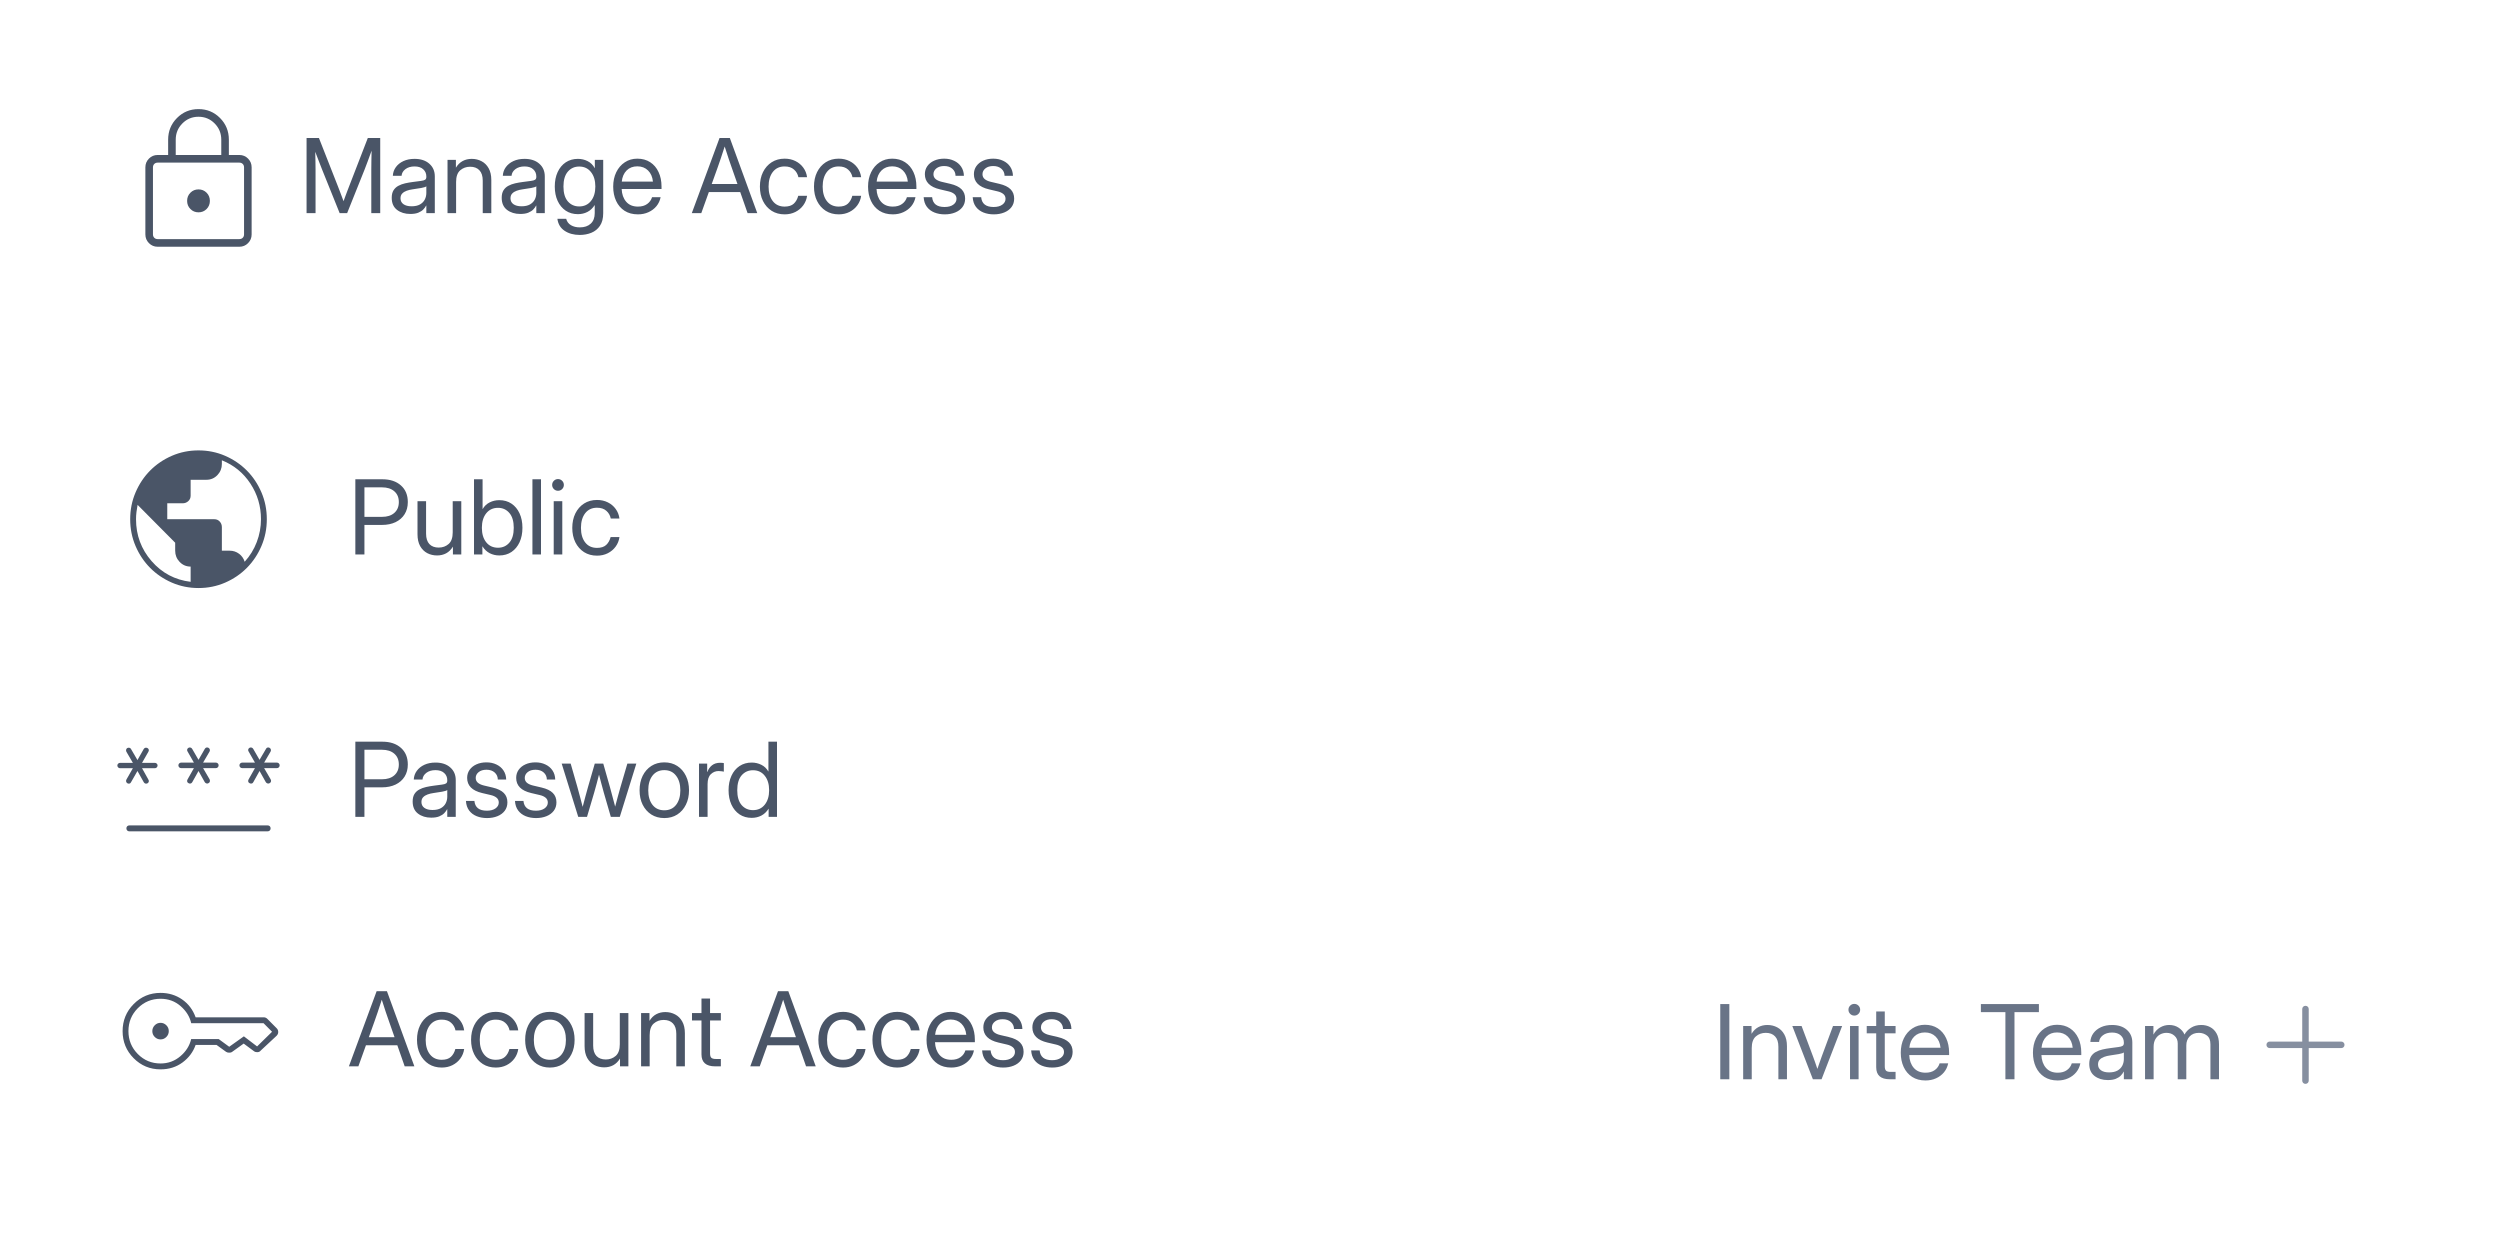 <svg width="1025" height="513" viewBox="0 0 1025 513" fill="none" xmlns="http://www.w3.org/2000/svg">
<g clip-path="url(#clip0_1194_15413)">
<rect x="1.041" y="0.871" width="1024" height="512" rx="57.716" fill="white" fill-opacity="0.7"/>
<rect x="4.041" y="3.871" width="1018" height="506" rx="54.716" stroke="white" stroke-opacity="0.8" stroke-width="6"/>
<g filter="url(#filter0_d_1194_15413)">
<path d="M64.629 99.167C63.236 99.167 62.05 98.673 61.07 97.687C60.091 96.7 59.602 95.505 59.602 94.102V66.609C59.602 65.206 60.091 64.01 61.07 63.023C62.05 62.037 63.236 61.544 64.629 61.544H68.938V55.273C68.938 51.78 70.146 48.816 72.562 46.383C74.977 43.949 77.918 42.732 81.386 42.732C84.853 42.732 87.794 43.949 90.21 46.383C92.626 48.816 93.834 51.78 93.834 55.273V61.544H98.143C99.535 61.544 100.721 62.037 101.701 63.023C102.68 64.01 103.17 65.206 103.17 66.609V94.102C103.17 95.505 102.68 96.7 101.701 97.687C100.721 98.673 99.535 99.167 98.143 99.167H64.629ZM64.629 96.031H98.143C98.701 96.031 99.16 95.851 99.52 95.489C99.879 95.127 100.058 94.664 100.058 94.102V66.609C100.058 66.046 99.879 65.583 99.52 65.221C99.16 64.86 98.701 64.679 98.143 64.679H64.629C64.07 64.679 63.611 64.86 63.252 65.221C62.893 65.583 62.714 66.046 62.714 66.609V94.102C62.714 94.664 62.893 95.127 63.252 95.489C63.611 95.851 64.07 96.031 64.629 96.031ZM81.386 85.058C82.699 85.058 83.805 84.605 84.704 83.698C85.604 82.792 86.054 81.678 86.054 80.355C86.054 79.032 85.604 77.918 84.704 77.012C83.805 76.106 82.699 75.652 81.386 75.652C80.073 75.652 78.967 76.106 78.068 77.012C77.168 77.918 76.718 79.032 76.718 80.355C76.718 81.678 77.168 82.792 78.068 83.698C78.967 84.605 80.073 85.058 81.386 85.058ZM72.05 61.544H90.722V55.273C90.722 52.66 89.814 50.439 87.999 48.611C86.183 46.782 83.979 45.867 81.386 45.867C78.793 45.867 76.588 46.782 74.773 48.611C72.957 50.439 72.05 52.66 72.05 55.273V61.544Z" fill="#4A5567"/>
</g>
<g filter="url(#filter1_d_1194_15413)">
<path d="M125.693 86.277V55.458H130.761L138.579 75.356C138.772 75.825 139 76.418 139.262 77.135C139.538 77.838 139.813 78.569 140.089 79.327C140.379 80.072 140.634 80.754 140.854 81.375C141.075 80.754 141.323 80.072 141.599 79.327C141.889 78.569 142.164 77.838 142.426 77.135C142.702 76.418 142.93 75.825 143.109 75.356L150.803 55.458H155.892V86.277H152.231V68.406C152.231 67.303 152.244 66.076 152.272 64.724C152.3 63.359 152.327 62.008 152.355 60.67C151.762 62.297 151.217 63.786 150.721 65.138C150.224 66.489 149.811 67.579 149.48 68.406L142.323 86.277H139.262L132.064 68.406C131.747 67.62 131.347 66.593 130.864 65.324C130.381 64.055 129.844 62.656 129.251 61.125C129.292 62.394 129.32 63.662 129.333 64.931C129.361 66.2 129.375 67.358 129.375 68.406V86.277H125.693ZM168.219 86.608C166.054 86.608 164.241 86.049 162.779 84.932C161.332 83.816 160.608 82.168 160.608 79.989C160.608 78.734 160.849 77.714 161.332 76.928C161.828 76.142 162.483 75.528 163.297 75.087C164.124 74.632 165.055 74.287 166.089 74.053C167.137 73.818 168.206 73.632 169.295 73.494C170.688 73.301 171.784 73.156 172.584 73.06C173.383 72.963 173.949 72.805 174.28 72.584C174.625 72.363 174.797 71.977 174.797 71.426V71.219C174.797 70.033 174.369 69.054 173.514 68.282C172.673 67.51 171.487 67.124 169.957 67.124C168.44 67.124 167.192 67.496 166.213 68.24C165.248 68.971 164.724 69.881 164.641 70.971H161.063C161.132 69.633 161.545 68.447 162.304 67.413C163.062 66.365 164.096 65.538 165.406 64.931C166.716 64.324 168.233 64.021 169.957 64.021C172.508 64.021 174.528 64.683 176.017 66.007C177.52 67.317 178.272 69.054 178.272 71.219V86.277H174.797V83.174H174.714C174.452 83.698 174.066 84.229 173.556 84.767C173.046 85.291 172.356 85.732 171.487 86.091C170.633 86.435 169.543 86.608 168.219 86.608ZM168.716 83.464C170.15 83.464 171.315 83.209 172.211 82.698C173.108 82.174 173.763 81.499 174.176 80.671C174.59 79.844 174.797 78.955 174.797 78.003V75.273C174.535 75.521 173.839 75.749 172.708 75.956C171.577 76.149 170.384 76.335 169.129 76.514C168.288 76.624 167.489 76.817 166.73 77.093C165.986 77.355 165.379 77.734 164.91 78.231C164.441 78.713 164.207 79.368 164.207 80.196C164.207 81.216 164.607 82.016 165.406 82.595C166.22 83.174 167.323 83.464 168.716 83.464ZM187 73.494V86.277H183.484V64.434H186.918V67.641C187.676 66.4 188.6 65.489 189.689 64.91C190.793 64.317 192.034 64.021 193.413 64.021C194.888 64.021 196.232 64.345 197.446 64.993C198.659 65.627 199.625 66.586 200.342 67.868C201.072 69.15 201.438 70.764 201.438 72.708V86.277H197.922V72.956C197.922 71.067 197.467 69.647 196.556 68.695C195.66 67.73 194.392 67.248 192.751 67.248C191.165 67.248 189.807 67.737 188.676 68.716C187.559 69.695 187 71.288 187 73.494ZM213.311 86.608C211.146 86.608 209.332 86.049 207.871 84.932C206.423 83.816 205.699 82.168 205.699 79.989C205.699 78.734 205.94 77.714 206.423 76.928C206.919 76.142 207.574 75.528 208.388 75.087C209.215 74.632 210.146 74.287 211.18 74.053C212.228 73.818 213.297 73.632 214.386 73.494C215.779 73.301 216.875 73.156 217.675 73.06C218.475 72.963 219.04 72.805 219.371 72.584C219.716 72.363 219.888 71.977 219.888 71.426V71.219C219.888 70.033 219.461 69.054 218.606 68.282C217.764 67.51 216.579 67.124 215.048 67.124C213.531 67.124 212.283 67.496 211.304 68.24C210.339 68.971 209.815 69.881 209.732 70.971H206.154C206.223 69.633 206.636 68.447 207.395 67.413C208.153 66.365 209.188 65.538 210.497 64.931C211.807 64.324 213.324 64.021 215.048 64.021C217.599 64.021 219.619 64.683 221.108 66.007C222.611 67.317 223.363 69.054 223.363 71.219V86.277H219.888V83.174H219.805C219.543 83.698 219.157 84.229 218.647 84.767C218.137 85.291 217.447 85.732 216.579 86.091C215.724 86.435 214.634 86.608 213.311 86.608ZM213.807 83.464C215.241 83.464 216.406 83.209 217.303 82.698C218.199 82.174 218.854 81.499 219.268 80.671C219.681 79.844 219.888 78.955 219.888 78.003V75.273C219.626 75.521 218.93 75.749 217.799 75.956C216.668 76.149 215.475 76.335 214.221 76.514C213.379 76.624 212.58 76.817 211.821 77.093C211.077 77.355 210.47 77.734 210.001 78.231C209.532 78.713 209.298 79.368 209.298 80.196C209.298 81.216 209.698 82.016 210.497 82.595C211.311 83.174 212.414 83.464 213.807 83.464ZM237.718 95.212C235.263 95.212 233.188 94.647 231.492 93.516C229.796 92.385 228.81 90.745 228.534 88.594H232.133C232.45 89.766 233.105 90.641 234.098 91.22C235.105 91.813 236.311 92.11 237.718 92.11C239.621 92.11 241.117 91.6 242.206 90.579C243.295 89.573 243.84 88.138 243.84 86.277V82.967H243.819C243.02 84.236 242.027 85.174 240.841 85.78C239.669 86.387 238.366 86.691 236.932 86.691C235.043 86.691 233.381 86.215 231.947 85.263C230.527 84.298 229.423 82.967 228.637 81.271C227.851 79.561 227.458 77.59 227.458 75.356C227.458 73.108 227.851 71.136 228.637 69.44C229.423 67.73 230.527 66.4 231.947 65.448C233.381 64.497 235.043 64.021 236.932 64.021C238.352 64.021 239.669 64.324 240.882 64.931C242.11 65.524 243.102 66.496 243.861 67.847H243.881V64.434H247.315V86.277C247.315 88.428 246.867 90.159 245.971 91.469C245.088 92.778 243.916 93.73 242.454 94.323C240.993 94.916 239.414 95.212 237.718 95.212ZM237.469 83.526C239.496 83.526 241.103 82.781 242.289 81.292C243.488 79.803 244.088 77.824 244.088 75.356C244.088 72.887 243.488 70.909 242.289 69.419C241.103 67.916 239.496 67.165 237.469 67.165C235.58 67.165 234.029 67.861 232.816 69.254C231.616 70.647 231.016 72.681 231.016 75.356C231.016 78.031 231.616 80.065 232.816 81.457C234.029 82.836 235.58 83.526 237.469 83.526ZM261.546 86.773C259.408 86.773 257.581 86.284 256.064 85.305C254.561 84.326 253.41 82.981 252.61 81.271C251.81 79.548 251.41 77.59 251.41 75.397C251.41 73.177 251.831 71.205 252.672 69.481C253.513 67.758 254.679 66.406 256.168 65.427C257.657 64.434 259.367 63.938 261.297 63.938C263.324 63.938 265.083 64.421 266.572 65.386C268.061 66.351 269.206 67.696 270.005 69.419C270.819 71.143 271.226 73.136 271.226 75.397V76.369H254.885C254.968 78.507 255.582 80.244 256.726 81.582C257.871 82.919 259.477 83.588 261.546 83.588C263.104 83.588 264.372 83.229 265.351 82.512C266.344 81.795 267.006 80.871 267.337 79.741H270.853C270.578 81.133 270.005 82.361 269.137 83.422C268.268 84.471 267.179 85.291 265.869 85.884C264.572 86.477 263.131 86.773 261.546 86.773ZM254.927 73.349H267.709C267.516 71.433 266.848 69.909 265.703 68.778C264.559 67.647 263.09 67.082 261.297 67.082C259.505 67.082 258.043 67.647 256.912 68.778C255.782 69.909 255.12 71.433 254.927 73.349ZM283.636 86.277L295.012 55.458H299.232L310.484 86.277H306.513L303.493 77.631H290.627L287.525 86.277H283.636ZM291.806 74.322H302.355L300.039 67.703C299.652 66.613 299.232 65.4 298.777 64.062C298.336 62.711 297.784 61.008 297.122 58.953C296.46 61.008 295.902 62.711 295.447 64.062C295.005 65.4 294.585 66.613 294.185 67.703L291.806 74.322ZM321.695 86.773C319.681 86.773 317.91 86.291 316.379 85.325C314.862 84.346 313.676 83.002 312.821 81.292C311.98 79.582 311.56 77.617 311.56 75.397C311.56 73.163 311.98 71.184 312.821 69.461C313.676 67.737 314.862 66.386 316.379 65.407C317.91 64.428 319.681 63.938 321.695 63.938C323.349 63.938 324.832 64.269 326.142 64.931C327.452 65.579 328.52 66.475 329.348 67.62C330.189 68.764 330.706 70.074 330.899 71.55H327.341C327.079 70.267 326.473 69.213 325.521 68.385C324.584 67.544 323.308 67.124 321.695 67.124C319.64 67.124 318.027 67.875 316.855 69.378C315.696 70.881 315.117 72.887 315.117 75.397C315.117 77.879 315.696 79.865 316.855 81.354C318.013 82.843 319.626 83.588 321.695 83.588C323.336 83.588 324.59 83.188 325.459 82.388C326.328 81.575 326.935 80.499 327.279 79.162H330.899C330.706 80.596 330.189 81.892 329.348 83.05C328.52 84.195 327.445 85.105 326.121 85.78C324.811 86.442 323.336 86.773 321.695 86.773ZM343.868 86.773C341.855 86.773 340.083 86.291 338.552 85.325C337.035 84.346 335.849 83.002 334.995 81.292C334.153 79.582 333.733 77.617 333.733 75.397C333.733 73.163 334.153 71.184 334.995 69.461C335.849 67.737 337.035 66.386 338.552 65.407C340.083 64.428 341.855 63.938 343.868 63.938C345.523 63.938 347.005 64.269 348.315 64.931C349.625 65.579 350.694 66.475 351.521 67.62C352.362 68.764 352.879 70.074 353.072 71.55H349.515C349.253 70.267 348.646 69.213 347.694 68.385C346.757 67.544 345.481 67.124 343.868 67.124C341.813 67.124 340.2 67.875 339.028 69.378C337.87 70.881 337.29 72.887 337.29 75.397C337.29 77.879 337.87 79.865 339.028 81.354C340.186 82.843 341.8 83.588 343.868 83.588C345.509 83.588 346.764 83.188 347.632 82.388C348.501 81.575 349.108 80.499 349.453 79.162H353.072C352.879 80.596 352.362 81.892 351.521 83.05C350.694 84.195 349.618 85.105 348.294 85.78C346.984 86.442 345.509 86.773 343.868 86.773ZM366.041 86.773C363.904 86.773 362.077 86.284 360.56 85.305C359.057 84.326 357.906 82.981 357.106 81.271C356.306 79.548 355.906 77.59 355.906 75.397C355.906 73.177 356.327 71.205 357.168 69.481C358.009 67.758 359.174 66.406 360.663 65.427C362.153 64.434 363.863 63.938 365.793 63.938C367.82 63.938 369.578 64.421 371.067 65.386C372.557 66.351 373.701 67.696 374.501 69.419C375.315 71.143 375.721 73.136 375.721 75.397V76.369H359.381C359.464 78.507 360.077 80.244 361.222 81.582C362.366 82.919 363.973 83.588 366.041 83.588C367.599 83.588 368.868 83.229 369.847 82.512C370.84 81.795 371.502 80.871 371.833 79.741H375.349C375.073 81.133 374.501 82.361 373.632 83.422C372.764 84.471 371.674 85.291 370.364 85.884C369.068 86.477 367.627 86.773 366.041 86.773ZM359.422 73.349H372.205C372.012 71.433 371.343 69.909 370.199 68.778C369.054 67.647 367.586 67.082 365.793 67.082C364 67.082 362.539 67.647 361.408 68.778C360.277 69.909 359.615 71.433 359.422 73.349ZM387.346 86.773C385.788 86.773 384.374 86.518 383.106 86.008C381.837 85.498 380.81 84.726 380.024 83.691C379.238 82.643 378.796 81.326 378.7 79.741H382.175C382.423 82.416 384.119 83.753 387.263 83.753C388.78 83.753 389.973 83.436 390.841 82.802C391.724 82.168 392.165 81.368 392.165 80.403C392.165 79.575 391.862 78.913 391.255 78.417C390.648 77.921 389.855 77.562 388.876 77.341L385.36 76.514C381.251 75.549 379.196 73.48 379.196 70.309C379.196 69.068 379.527 67.972 380.189 67.02C380.865 66.055 381.796 65.303 382.981 64.766C384.181 64.214 385.56 63.938 387.118 63.938C388.635 63.938 389.993 64.228 391.193 64.807C392.406 65.372 393.365 66.179 394.068 67.227C394.785 68.275 395.164 69.523 395.206 70.971H391.772C391.758 69.812 391.331 68.854 390.49 68.096C389.649 67.337 388.525 66.958 387.118 66.958C385.781 66.958 384.712 67.282 383.912 67.93C383.112 68.578 382.713 69.371 382.713 70.309C382.713 71.136 383.016 71.805 383.623 72.315C384.229 72.812 385.057 73.184 386.105 73.432L389.621 74.259C391.717 74.756 393.254 75.501 394.234 76.493C395.213 77.472 395.702 78.748 395.702 80.32C395.702 81.671 395.337 82.829 394.606 83.795C393.875 84.76 392.875 85.498 391.607 86.008C390.352 86.518 388.932 86.773 387.346 86.773ZM407.451 86.773C405.892 86.773 404.479 86.518 403.21 86.008C401.942 85.498 400.914 84.726 400.128 83.691C399.342 82.643 398.901 81.326 398.805 79.741H402.28C402.528 82.416 404.224 83.753 407.368 83.753C408.885 83.753 410.077 83.436 410.946 82.802C411.829 82.168 412.27 81.368 412.27 80.403C412.27 79.575 411.967 78.913 411.36 78.417C410.753 77.921 409.96 77.562 408.981 77.341L405.465 76.514C401.356 75.549 399.301 73.48 399.301 70.309C399.301 69.068 399.632 67.972 400.294 67.02C400.97 66.055 401.9 65.303 403.086 64.766C404.286 64.214 405.665 63.938 407.223 63.938C408.74 63.938 410.098 64.228 411.298 64.807C412.511 65.372 413.47 66.179 414.173 67.227C414.89 68.275 415.269 69.523 415.311 70.971H411.877C411.863 69.812 411.436 68.854 410.595 68.096C409.753 67.337 408.63 66.958 407.223 66.958C405.886 66.958 404.817 67.282 404.017 67.93C403.217 68.578 402.817 69.371 402.817 70.309C402.817 71.136 403.121 71.805 403.727 72.315C404.334 72.812 405.162 73.184 406.21 73.432L409.726 74.259C411.822 74.756 413.359 75.501 414.338 76.493C415.317 77.472 415.807 78.748 415.807 80.32C415.807 81.671 415.442 82.829 414.711 83.795C413.98 84.76 412.98 85.498 411.712 86.008C410.457 86.518 409.036 86.773 407.451 86.773Z" fill="#4A5567"/>
</g>
<g filter="url(#filter2_d_1194_15413)">
<path d="M81.395 239.096C77.522 239.096 73.881 238.356 70.471 236.875C67.062 235.394 64.096 233.384 61.574 230.846C59.052 228.307 57.055 225.322 55.584 221.89C54.113 218.458 53.377 214.792 53.377 210.889C53.377 206.987 54.112 203.319 55.582 199.884C57.052 196.449 59.047 193.461 61.566 190.92C64.086 188.379 67.049 186.367 70.456 184.885C73.862 183.403 77.502 182.662 81.375 182.662C85.248 182.662 88.889 183.402 92.299 184.883C95.708 186.364 98.674 188.374 101.196 190.912C103.719 193.451 105.715 196.436 107.186 199.868C108.658 203.299 109.394 206.966 109.394 210.869C109.394 214.771 108.659 218.439 107.189 221.874C105.719 225.309 103.724 228.297 101.204 230.838C98.685 233.379 95.721 235.391 92.315 236.873C88.909 238.355 85.269 239.096 81.395 239.096ZM78.16 236.546V230.3C76.377 230.3 74.875 229.66 73.654 228.382C72.433 227.104 71.822 225.571 71.822 223.782V220.514L56.411 204.989C56.232 205.953 56.08 206.926 55.956 207.908C55.833 208.89 55.771 209.884 55.771 210.892C55.771 217.435 57.892 223.15 62.136 228.038C66.379 232.926 71.72 235.762 78.16 236.546ZM100.315 228.322C102.477 225.934 104.132 223.238 105.279 220.233C106.426 217.228 107 214.103 107 210.856C107 205.534 105.555 200.673 102.667 196.273C99.778 191.874 95.878 188.689 90.966 186.719V188.212C90.966 189.986 90.356 191.513 89.135 192.791C87.913 194.069 86.412 194.708 84.629 194.708H78.16V201.226C78.16 202.131 77.839 202.877 77.199 203.463C76.559 204.05 75.805 204.344 74.937 204.344H68.578V210.879H87.872C88.771 210.879 89.512 211.198 90.094 211.838C90.675 212.477 90.966 213.24 90.966 214.129V223.782H94.167C95.609 223.782 96.891 224.204 98.015 225.047C99.14 225.891 99.906 226.983 100.315 228.322Z" fill="#4A5567"/>
</g>
<g filter="url(#filter3_d_1194_15413)">
<path d="M145.693 226.207V195.387H156.738C159.951 195.387 162.495 196.229 164.371 197.911C166.26 199.579 167.204 201.855 167.204 204.737C167.204 206.653 166.763 208.315 165.881 209.721C165.012 211.114 163.778 212.197 162.178 212.969C160.592 213.727 158.724 214.106 156.573 214.106H149.416V226.207H145.693ZM149.416 210.797H156.614C158.752 210.797 160.434 210.259 161.661 209.184C162.902 208.094 163.523 206.612 163.523 204.737C163.523 202.861 162.902 201.386 161.661 200.31C160.434 199.235 158.752 198.697 156.614 198.697H149.416V210.797ZM179.201 226.62C177.739 226.62 176.395 226.303 175.168 225.669C173.954 225.021 172.982 224.055 172.251 222.773C171.534 221.477 171.176 219.863 171.176 217.933V204.364H174.692V217.685C174.692 219.574 175.147 221.001 176.057 221.966C176.967 222.918 178.236 223.394 179.863 223.394C181.463 223.394 182.821 222.904 183.938 221.925C185.055 220.946 185.613 219.353 185.613 217.147V204.364H189.129V226.207H185.696V223.001C184.938 224.242 184.007 225.159 182.904 225.751C181.814 226.331 180.58 226.62 179.201 226.62ZM204.725 226.62C203.305 226.62 201.995 226.317 200.795 225.71C199.596 225.09 198.603 224.152 197.817 222.897H197.775V226.207H194.342V195.387H197.858V207.591H197.899C198.603 206.364 199.561 205.454 200.775 204.861C201.988 204.254 203.305 203.951 204.725 203.951C206.628 203.951 208.29 204.426 209.71 205.378C211.13 206.329 212.234 207.66 213.02 209.37C213.805 211.066 214.198 213.038 214.198 215.285C214.198 217.519 213.805 219.491 213.02 221.201C212.234 222.897 211.13 224.228 209.71 225.193C208.29 226.144 206.628 226.62 204.725 226.62ZM204.187 223.456C206.077 223.456 207.621 222.766 208.821 221.387C210.034 219.994 210.641 217.961 210.641 215.285C210.641 212.61 210.034 210.576 208.821 209.184C207.621 207.791 206.077 207.095 204.187 207.095C202.16 207.095 200.547 207.846 199.347 209.349C198.161 210.838 197.569 212.817 197.569 215.285C197.569 217.754 198.161 219.732 199.347 221.222C200.547 222.711 202.16 223.456 204.187 223.456ZM221.81 195.387V226.207H218.294V195.387H221.81ZM227.023 226.207V204.364H230.539V226.207H227.023ZM228.781 200.103C228.119 200.103 227.553 199.869 227.085 199.4C226.616 198.931 226.381 198.366 226.381 197.704C226.381 197.042 226.616 196.477 227.085 196.008C227.553 195.539 228.119 195.305 228.781 195.305C229.443 195.305 230.008 195.539 230.477 196.008C230.946 196.477 231.18 197.042 231.18 197.704C231.18 198.366 230.946 198.931 230.477 199.4C230.008 199.869 229.443 200.103 228.781 200.103ZM244.769 226.703C242.756 226.703 240.984 226.22 239.454 225.255C237.937 224.276 236.751 222.932 235.896 221.222C235.055 219.512 234.634 217.547 234.634 215.327C234.634 213.093 235.055 211.114 235.896 209.39C236.751 207.667 237.937 206.315 239.454 205.336C240.984 204.357 242.756 203.868 244.769 203.868C246.424 203.868 247.907 204.199 249.217 204.861C250.527 205.509 251.595 206.405 252.423 207.55C253.264 208.694 253.781 210.004 253.974 211.48H250.416C250.154 210.197 249.547 209.142 248.596 208.315C247.658 207.474 246.383 207.053 244.769 207.053C242.715 207.053 241.101 207.805 239.929 209.308C238.771 210.811 238.192 212.817 238.192 215.327C238.192 217.809 238.771 219.795 239.929 221.284C241.088 222.773 242.701 223.518 244.769 223.518C246.41 223.518 247.665 223.118 248.534 222.318C249.403 221.504 250.009 220.429 250.354 219.091H253.974C253.781 220.525 253.264 221.822 252.423 222.98C251.595 224.124 250.52 225.034 249.196 225.71C247.886 226.372 246.41 226.703 244.769 226.703Z" fill="#4A5567"/>
</g>
<g filter="url(#filter4_d_1194_15413)">
<path d="M53.037 336.416H109.754C110.106 336.416 110.394 336.529 110.617 336.753C110.839 336.978 110.95 337.268 110.95 337.624C110.95 337.981 110.836 338.273 110.608 338.503C110.379 338.732 110.088 338.846 109.735 338.846H53.018C52.666 338.846 52.378 338.731 52.155 338.501C51.933 338.27 51.822 337.977 51.822 337.62C51.822 337.264 51.936 336.974 52.164 336.751C52.393 336.528 52.684 336.416 53.037 336.416ZM56.358 314.107L53.718 318.714C53.587 319.019 53.379 319.204 53.094 319.271C52.808 319.338 52.536 319.304 52.276 319.17C51.977 318.996 51.791 318.761 51.72 318.465C51.648 318.169 51.682 317.892 51.822 317.635L54.479 312.969H49.225C48.914 312.969 48.651 312.857 48.435 312.633C48.219 312.41 48.111 312.143 48.111 311.831C48.111 311.56 48.222 311.315 48.444 311.096C48.666 310.877 48.932 310.768 49.243 310.768H54.479L51.822 306.221C51.682 305.924 51.645 305.637 51.71 305.361C51.776 305.085 51.939 304.86 52.198 304.686C52.498 304.552 52.793 304.522 53.084 304.594C53.376 304.667 53.587 304.835 53.718 305.1L56.358 309.628L58.937 305.082C59.109 304.817 59.327 304.652 59.592 304.585C59.858 304.518 60.14 304.552 60.44 304.686C60.739 304.86 60.925 305.085 60.997 305.361C61.068 305.637 61.014 305.924 60.835 306.221L58.237 310.768H63.492C63.801 310.768 64.064 310.876 64.281 311.094C64.497 311.31 64.605 311.555 64.605 311.826C64.605 312.137 64.497 312.405 64.281 312.631C64.064 312.856 63.801 312.969 63.492 312.969H58.237L60.835 317.635C61.014 317.892 61.071 318.169 61.005 318.465C60.94 318.761 60.758 318.996 60.458 319.17C60.199 319.304 59.923 319.335 59.631 319.262C59.34 319.189 59.109 319.001 58.937 318.696L56.358 314.107ZM81.386 314.107L78.825 318.696C78.653 319.001 78.419 319.186 78.121 319.253C77.824 319.32 77.546 319.266 77.286 319.092C76.987 318.958 76.804 318.74 76.738 318.438C76.673 318.136 76.73 317.836 76.909 317.538L79.507 312.932H74.252C73.942 312.932 73.679 312.82 73.463 312.597C73.247 312.374 73.139 312.107 73.139 311.795C73.139 311.484 73.25 311.219 73.472 311C73.694 310.781 73.96 310.671 74.27 310.671H79.507L76.909 306.125C76.73 305.868 76.673 305.591 76.738 305.295C76.804 304.999 76.987 304.764 77.286 304.59C77.546 304.455 77.821 304.425 78.112 304.498C78.404 304.57 78.635 304.759 78.807 305.064L81.386 309.532L83.965 305.046C84.137 304.741 84.355 304.555 84.621 304.488C84.886 304.422 85.168 304.455 85.468 304.59C85.767 304.764 85.953 304.999 86.025 305.295C86.096 305.591 86.062 305.868 85.923 306.125L83.265 310.671H88.52C88.83 310.671 89.093 310.78 89.308 310.996C89.525 311.214 89.633 311.478 89.633 311.79C89.633 312.101 89.525 312.369 89.308 312.595C89.093 312.819 88.83 312.932 88.52 312.932H83.265L85.941 317.538C86.08 317.836 86.114 318.136 86.042 318.438C85.971 318.74 85.785 318.958 85.486 319.092C85.226 319.266 84.948 319.307 84.65 319.214C84.353 319.121 84.119 318.942 83.947 318.678L81.386 314.107ZM106.414 314.107L103.853 318.696C103.721 319.001 103.496 319.186 103.18 319.253C102.862 319.32 102.574 319.266 102.314 319.092C102.014 318.958 101.832 318.74 101.767 318.438C101.701 318.136 101.758 317.836 101.937 317.538L104.535 312.932H99.28C98.971 312.932 98.708 312.82 98.491 312.597C98.275 312.374 98.167 312.107 98.167 311.795C98.167 311.484 98.278 311.219 98.5 311C98.722 310.781 98.988 310.671 99.298 310.671H104.535L101.937 306.125C101.758 305.868 101.701 305.591 101.767 305.295C101.832 304.999 102.014 304.764 102.314 304.59C102.574 304.455 102.849 304.425 103.141 304.498C103.432 304.57 103.663 304.759 103.835 305.064L106.414 309.532L109.054 305.046C109.185 304.741 109.393 304.555 109.678 304.488C109.964 304.422 110.236 304.455 110.496 304.59C110.795 304.764 110.981 304.999 111.052 305.295C111.124 305.591 111.09 305.868 110.95 306.125L108.293 310.671H113.547C113.857 310.671 114.121 310.78 114.337 310.996C114.553 311.214 114.661 311.478 114.661 311.79C114.661 312.101 114.553 312.369 114.337 312.595C114.121 312.819 113.857 312.932 113.547 312.932H108.293L110.968 317.538C111.148 317.836 111.192 318.136 111.1 318.438C111.009 318.74 110.833 318.958 110.574 319.092C110.274 319.266 109.975 319.307 109.678 319.214C109.381 319.121 109.147 318.942 108.976 318.678L106.414 314.107Z" fill="#4A5567"/>
</g>
<g filter="url(#filter5_d_1194_15413)">
<path d="M145.693 333.794V302.975H156.738C159.951 302.975 162.495 303.816 164.371 305.499C166.26 307.167 167.204 309.442 167.204 312.324C167.204 314.241 166.763 315.903 165.881 317.309C165.012 318.702 163.778 319.784 162.178 320.557C160.592 321.315 158.724 321.694 156.573 321.694H149.416V333.794H145.693ZM149.416 318.385H156.614C158.752 318.385 160.434 317.847 161.661 316.771C162.902 315.682 163.523 314.2 163.523 312.324C163.523 310.449 162.902 308.974 161.661 307.898C160.434 306.822 158.752 306.285 156.614 306.285H149.416V318.385ZM176.802 334.125C174.637 334.125 172.824 333.567 171.362 332.45C169.914 331.333 169.19 329.685 169.19 327.506C169.19 326.252 169.431 325.231 169.914 324.445C170.41 323.659 171.065 323.046 171.879 322.604C172.706 322.149 173.637 321.805 174.671 321.57C175.719 321.336 176.788 321.15 177.877 321.012C179.27 320.819 180.366 320.674 181.166 320.577C181.966 320.481 182.531 320.322 182.862 320.102C183.207 319.881 183.379 319.495 183.379 318.943V318.736C183.379 317.551 182.952 316.572 182.097 315.799C181.256 315.027 180.07 314.641 178.539 314.641C177.022 314.641 175.775 315.013 174.795 315.758C173.83 316.489 173.306 317.399 173.223 318.488H169.645C169.714 317.151 170.128 315.965 170.886 314.931C171.645 313.883 172.679 313.055 173.989 312.449C175.299 311.842 176.816 311.538 178.539 311.538C181.09 311.538 183.11 312.2 184.6 313.524C186.103 314.834 186.854 316.572 186.854 318.736V333.794H183.379V330.692H183.297C183.035 331.216 182.648 331.747 182.138 332.285C181.628 332.808 180.939 333.25 180.07 333.608C179.215 333.953 178.126 334.125 176.802 334.125ZM177.298 330.981C178.732 330.981 179.898 330.726 180.794 330.216C181.69 329.692 182.345 329.016 182.759 328.189C183.172 327.362 183.379 326.472 183.379 325.521V322.791C183.117 323.039 182.421 323.266 181.29 323.473C180.16 323.666 178.967 323.852 177.712 324.032C176.871 324.142 176.071 324.335 175.313 324.611C174.568 324.873 173.961 325.252 173.492 325.748C173.024 326.231 172.789 326.886 172.789 327.713C172.789 328.734 173.189 329.534 173.989 330.113C174.802 330.692 175.906 330.981 177.298 330.981ZM199.678 334.291C198.12 334.291 196.707 334.036 195.438 333.526C194.169 333.015 193.142 332.243 192.356 331.209C191.57 330.161 191.129 328.844 191.032 327.258H194.507C194.756 329.933 196.452 331.271 199.596 331.271C201.112 331.271 202.305 330.954 203.174 330.32C204.056 329.685 204.498 328.885 204.498 327.92C204.498 327.093 204.194 326.431 203.588 325.935C202.981 325.438 202.188 325.08 201.209 324.859L197.693 324.032C193.583 323.066 191.529 320.998 191.529 317.826C191.529 316.585 191.86 315.489 192.522 314.538C193.197 313.572 194.128 312.821 195.314 312.283C196.514 311.731 197.893 311.456 199.451 311.456C200.968 311.456 202.326 311.745 203.526 312.324C204.739 312.89 205.697 313.696 206.401 314.744C207.118 315.792 207.497 317.04 207.538 318.488H204.105C204.091 317.33 203.663 316.372 202.822 315.613C201.981 314.855 200.857 314.476 199.451 314.476C198.113 314.476 197.045 314.8 196.245 315.448C195.445 316.096 195.045 316.889 195.045 317.826C195.045 318.654 195.348 319.323 195.955 319.833C196.562 320.329 197.389 320.701 198.437 320.95L201.954 321.777C204.05 322.273 205.587 323.018 206.566 324.011C207.545 324.99 208.035 326.265 208.035 327.837C208.035 329.189 207.669 330.347 206.938 331.312C206.208 332.278 205.208 333.015 203.939 333.526C202.684 334.036 201.264 334.291 199.678 334.291ZM219.783 334.291C218.225 334.291 216.812 334.036 215.543 333.526C214.274 333.015 213.247 332.243 212.461 331.209C211.675 330.161 211.234 328.844 211.137 327.258H214.612C214.86 329.933 216.556 331.271 219.7 331.271C221.217 331.271 222.41 330.954 223.279 330.32C224.161 329.685 224.603 328.885 224.603 327.92C224.603 327.093 224.299 326.431 223.692 325.935C223.086 325.438 222.293 325.08 221.314 324.859L217.798 324.032C213.688 323.066 211.634 320.998 211.634 317.826C211.634 316.585 211.965 315.489 212.627 314.538C213.302 313.572 214.233 312.821 215.419 312.283C216.619 311.731 217.997 311.456 219.556 311.456C221.072 311.456 222.431 311.745 223.63 312.324C224.844 312.89 225.802 313.696 226.505 314.744C227.223 315.792 227.602 317.04 227.643 318.488H224.21C224.196 317.33 223.768 316.372 222.927 315.613C222.086 314.855 220.962 314.476 219.556 314.476C218.218 314.476 217.149 314.8 216.35 315.448C215.55 316.096 215.15 316.889 215.15 317.826C215.15 318.654 215.453 319.323 216.06 319.833C216.667 320.329 217.494 320.701 218.542 320.95L222.058 321.777C224.154 322.273 225.692 323.018 226.671 324.011C227.65 324.99 228.14 326.265 228.14 327.837C228.14 329.189 227.774 330.347 227.043 331.312C226.312 332.278 225.313 333.015 224.044 333.526C222.789 334.036 221.369 334.291 219.783 334.291ZM237.075 333.794L230.291 311.952H233.972L236.723 321.55C237.109 322.873 237.475 324.225 237.82 325.604C238.178 326.983 238.537 328.348 238.895 329.699C239.254 328.348 239.612 326.983 239.971 325.604C240.329 324.225 240.702 322.873 241.088 321.55L243.859 311.952H247.334L250.065 321.55C250.437 322.859 250.795 324.197 251.14 325.562C251.499 326.927 251.857 328.272 252.216 329.596C252.574 328.272 252.933 326.927 253.291 325.562C253.65 324.197 254.022 322.859 254.408 321.55L257.221 311.952H260.903L254.119 333.794H250.437L247.562 323.866C247.217 322.666 246.886 321.446 246.569 320.205C246.252 318.95 245.928 317.709 245.597 316.482C245.28 317.709 244.956 318.95 244.625 320.205C244.294 321.446 243.956 322.666 243.611 323.866L240.674 333.794H237.075ZM272.362 334.291C270.349 334.291 268.577 333.808 267.046 332.843C265.529 331.864 264.343 330.519 263.488 328.81C262.647 327.1 262.227 325.135 262.227 322.915C262.227 320.681 262.647 318.702 263.488 316.978C264.343 315.255 265.529 313.903 267.046 312.924C268.577 311.945 270.349 311.456 272.362 311.456C274.389 311.456 276.161 311.945 277.678 312.924C279.195 313.903 280.374 315.255 281.215 316.978C282.07 318.702 282.497 320.681 282.497 322.915C282.497 325.135 282.07 327.1 281.215 328.81C280.374 330.519 279.195 331.864 277.678 332.843C276.161 333.808 274.389 334.291 272.362 334.291ZM272.362 331.106C274.43 331.106 276.044 330.361 277.202 328.872C278.36 327.369 278.939 325.383 278.939 322.915C278.939 320.419 278.353 318.419 277.181 316.916C276.023 315.399 274.417 314.641 272.362 314.641C270.307 314.641 268.694 315.393 267.522 316.896C266.364 318.399 265.784 320.405 265.784 322.915C265.784 325.397 266.364 327.382 267.522 328.872C268.68 330.361 270.294 331.106 272.362 331.106ZM286.593 333.794V311.952H289.943V315.386H290.026C290.426 314.255 291.06 313.345 291.929 312.655C292.798 311.966 293.915 311.621 295.28 311.621C295.597 311.621 295.887 311.635 296.149 311.663C296.424 311.69 296.631 311.718 296.769 311.745V315.262C296.631 315.22 296.362 315.172 295.962 315.117C295.576 315.048 295.128 315.013 294.618 315.013C293.404 315.013 292.35 315.441 291.453 316.296C290.557 317.151 290.109 318.502 290.109 320.35V333.794H286.593ZM308.187 334.208C306.297 334.208 304.636 333.732 303.202 332.781C301.781 331.816 300.678 330.485 299.892 328.789C299.106 327.079 298.713 325.107 298.713 322.873C298.713 320.626 299.106 318.654 299.892 316.958C300.678 315.248 301.781 313.917 303.202 312.966C304.636 312.014 306.297 311.538 308.187 311.538C309.607 311.538 310.924 311.842 312.137 312.449C313.351 313.041 314.309 313.952 315.012 315.179H315.054V302.975H318.57V333.794H315.136V330.485H315.095C314.309 331.74 313.316 332.677 312.117 333.298C310.917 333.905 309.607 334.208 308.187 334.208ZM308.724 331.043C310.751 331.043 312.358 330.299 313.544 328.81C314.743 327.32 315.343 325.342 315.343 322.873C315.343 320.405 314.743 318.426 313.544 316.937C312.358 315.434 310.751 314.682 308.724 314.682C306.835 314.682 305.284 315.379 304.07 316.771C302.871 318.164 302.271 320.198 302.271 322.873C302.271 325.548 302.871 327.582 304.07 328.975C305.284 330.354 306.835 331.043 308.724 331.043Z" fill="#4A5567"/>
</g>
<g filter="url(#filter6_d_1194_15413)">
<path d="M65.838 424.159C64.916 424.159 64.121 423.827 63.453 423.162C62.785 422.498 62.451 421.701 62.451 420.772C62.451 419.843 62.781 419.042 63.44 418.369C64.1 417.696 64.891 417.359 65.813 417.359C66.736 417.359 67.531 417.691 68.199 418.356C68.867 419.021 69.201 419.818 69.201 420.747C69.201 421.676 68.871 422.477 68.211 423.15C67.551 423.823 66.76 424.159 65.838 424.159ZM65.826 436.436C61.504 436.436 57.83 434.913 54.804 431.868C51.778 428.822 50.266 425.124 50.266 420.773C50.266 416.423 51.778 412.72 54.804 409.665C57.83 406.61 61.504 405.083 65.826 405.083C69.121 405.083 72.06 405.971 74.641 407.748C77.223 409.525 79.078 411.975 80.207 415.098H108.167C108.422 415.098 108.673 415.15 108.92 415.255C109.168 415.359 109.401 415.521 109.618 415.739L113.432 419.581C113.649 419.8 113.809 420.035 113.913 420.288C114.017 420.541 114.069 420.818 114.069 421.121C114.069 421.424 114.014 421.699 113.904 421.945C113.794 422.192 113.628 422.433 113.405 422.668L106.856 428.766C106.702 428.979 106.502 429.136 106.256 429.239C106.01 429.342 105.757 429.393 105.498 429.393C105.239 429.393 105.002 429.367 104.789 429.315C104.576 429.262 104.359 429.158 104.14 429.001L99.909 425.866L95.181 429.261C94.966 429.417 94.754 429.512 94.544 429.544C94.334 429.576 94.12 429.592 93.9 429.592C93.681 429.592 93.464 429.563 93.251 429.505C93.037 429.447 92.846 429.359 92.679 429.243L88.783 426.421H80.207C79.19 429.315 77.403 431.708 74.848 433.599C72.292 435.49 69.285 436.436 65.826 436.436ZM65.826 434.024C68.914 434.024 71.619 433.038 73.941 431.066C76.263 429.095 77.744 426.742 78.382 424.009H89.657L93.978 427.175H93.948H93.987H93.978L99.987 422.9L105.409 427.036L111.543 421.024L111.552 421.063C111.558 421.09 111.555 421.076 111.543 421.024L108.054 417.51H78.394C77.811 414.864 76.369 412.534 74.067 410.519C71.764 408.503 69.022 407.495 65.841 407.495C62.181 407.495 59.068 408.783 56.505 411.359C53.941 413.935 52.66 417.065 52.66 420.75C52.66 424.434 53.939 427.567 56.498 430.15C59.057 432.733 62.166 434.024 65.826 434.024Z" fill="#4A5567"/>
</g>
<g filter="url(#filter7_d_1194_15413)">
<path d="M143.046 436.087L154.422 405.268H158.641L169.893 436.087H165.922L162.902 427.441H150.037L146.934 436.087H143.046ZM151.216 424.132H161.765L159.448 417.513C159.062 416.423 158.641 415.21 158.186 413.872C157.745 412.521 157.193 410.818 156.531 408.763C155.87 410.818 155.311 412.521 154.856 413.872C154.415 415.21 153.994 416.423 153.594 417.513L151.216 424.132ZM181.104 436.583C179.091 436.583 177.319 436.101 175.788 435.135C174.271 434.156 173.086 432.812 172.231 431.102C171.389 429.392 170.969 427.427 170.969 425.207C170.969 422.973 171.389 420.994 172.231 419.271C173.086 417.547 174.271 416.196 175.788 415.217C177.319 414.238 179.091 413.748 181.104 413.748C182.759 413.748 184.241 414.079 185.551 414.741C186.861 415.389 187.93 416.285 188.757 417.43C189.598 418.574 190.115 419.884 190.308 421.36H186.751C186.489 420.077 185.882 419.023 184.931 418.195C183.993 417.354 182.717 416.934 181.104 416.934C179.049 416.934 177.436 417.685 176.264 419.188C175.106 420.691 174.527 422.697 174.527 425.207C174.527 427.689 175.106 429.675 176.264 431.164C177.422 432.653 179.036 433.398 181.104 433.398C182.745 433.398 184 432.998 184.869 432.198C185.737 431.385 186.344 430.309 186.689 428.972H190.308C190.115 430.406 189.598 431.702 188.757 432.86C187.93 434.005 186.854 434.915 185.53 435.59C184.22 436.252 182.745 436.583 181.104 436.583ZM203.277 436.583C201.264 436.583 199.492 436.101 197.962 435.135C196.445 434.156 195.259 432.812 194.404 431.102C193.563 429.392 193.142 427.427 193.142 425.207C193.142 422.973 193.563 420.994 194.404 419.271C195.259 417.547 196.445 416.196 197.962 415.217C199.492 414.238 201.264 413.748 203.277 413.748C204.932 413.748 206.414 414.079 207.724 414.741C209.034 415.389 210.103 416.285 210.93 417.43C211.772 418.574 212.289 419.884 212.482 421.36H208.924C208.662 420.077 208.055 419.023 207.104 418.195C206.166 417.354 204.891 416.934 203.277 416.934C201.223 416.934 199.609 417.685 198.437 419.188C197.279 420.691 196.7 422.697 196.7 425.207C196.7 427.689 197.279 429.675 198.437 431.164C199.596 432.653 201.209 433.398 203.277 433.398C204.918 433.398 206.173 432.998 207.042 432.198C207.911 431.385 208.517 430.309 208.862 428.972H212.482C212.289 430.406 211.772 431.702 210.93 432.86C210.103 434.005 209.027 434.915 207.704 435.59C206.394 436.252 204.918 436.583 203.277 436.583ZM225.451 436.583C223.437 436.583 221.665 436.101 220.135 435.135C218.618 434.156 217.432 432.812 216.577 431.102C215.736 429.392 215.315 427.427 215.315 425.207C215.315 422.973 215.736 420.994 216.577 419.271C217.432 417.547 218.618 416.196 220.135 415.217C221.665 414.238 223.437 413.748 225.451 413.748C227.478 413.748 229.25 414.238 230.766 415.217C232.283 416.196 233.462 417.547 234.303 419.271C235.158 420.994 235.586 422.973 235.586 425.207C235.586 427.427 235.158 429.392 234.303 431.102C233.462 432.812 232.283 434.156 230.766 435.135C229.25 436.101 227.478 436.583 225.451 436.583ZM225.451 433.398C227.519 433.398 229.132 432.653 230.291 431.164C231.449 429.661 232.028 427.675 232.028 425.207C232.028 422.711 231.442 420.712 230.27 419.209C229.112 417.692 227.505 416.934 225.451 416.934C223.396 416.934 221.783 417.685 220.611 419.188C219.452 420.691 218.873 422.697 218.873 425.207C218.873 427.689 219.452 429.675 220.611 431.164C221.769 432.653 223.382 433.398 225.451 433.398ZM247.707 436.501C246.245 436.501 244.9 436.183 243.673 435.549C242.46 434.901 241.488 433.936 240.757 432.653C240.04 431.357 239.681 429.744 239.681 427.813V414.245H243.197V427.565C243.197 429.454 243.653 430.881 244.563 431.847C245.473 432.798 246.741 433.274 248.368 433.274C249.968 433.274 251.326 432.784 252.443 431.805C253.56 430.826 254.119 429.234 254.119 427.027V414.245H257.635V436.087H254.201V432.881C253.443 434.122 252.512 435.039 251.409 435.632C250.32 436.211 249.086 436.501 247.707 436.501ZM266.364 423.304V436.087H262.847V414.245H266.281V417.451C267.039 416.21 267.963 415.299 269.052 414.72C270.156 414.127 271.397 413.831 272.776 413.831C274.251 413.831 275.596 414.155 276.809 414.803C278.022 415.437 278.988 416.396 279.705 417.678C280.436 418.961 280.801 420.574 280.801 422.518V436.087H277.285V422.766C277.285 420.877 276.83 419.457 275.92 418.506C275.023 417.54 273.755 417.058 272.114 417.058C270.528 417.058 269.17 417.547 268.039 418.526C266.922 419.505 266.364 421.098 266.364 423.304ZM295.549 414.245V417.264H291.122V430.792C291.122 431.633 291.295 432.226 291.639 432.571C291.998 432.902 292.625 433.067 293.522 433.067H295.549V436.087H293.191C289.468 436.087 287.606 434.446 287.606 431.164V417.264H283.717V414.245H287.606V408.288H291.122V414.245H295.549ZM307.607 436.087L318.984 405.268H323.203L334.455 436.087H330.484L327.464 427.441H314.599L311.496 436.087H307.607ZM315.778 424.132H326.326L324.01 417.513C323.624 416.423 323.203 415.21 322.748 413.872C322.307 412.521 321.755 410.818 321.093 408.763C320.432 410.818 319.873 412.521 319.418 413.872C318.977 415.21 318.556 416.423 318.156 417.513L315.778 424.132ZM345.666 436.583C343.653 436.583 341.881 436.101 340.35 435.135C338.833 434.156 337.648 432.812 336.793 431.102C335.951 429.392 335.531 427.427 335.531 425.207C335.531 422.973 335.951 420.994 336.793 419.271C337.648 417.547 338.833 416.196 340.35 415.217C341.881 414.238 343.653 413.748 345.666 413.748C347.321 413.748 348.803 414.079 350.113 414.741C351.423 415.389 352.492 416.285 353.319 417.43C354.16 418.574 354.677 419.884 354.87 421.36H351.313C351.051 420.077 350.444 419.023 349.493 418.195C348.555 417.354 347.279 416.934 345.666 416.934C343.611 416.934 341.998 417.685 340.826 419.188C339.668 420.691 339.089 422.697 339.089 425.207C339.089 427.689 339.668 429.675 340.826 431.164C341.984 432.653 343.598 433.398 345.666 433.398C347.307 433.398 348.562 432.998 349.431 432.198C350.299 431.385 350.906 430.309 351.251 428.972H354.87C354.677 430.406 354.16 431.702 353.319 432.86C352.492 434.005 351.416 434.915 350.092 435.59C348.782 436.252 347.307 436.583 345.666 436.583ZM367.839 436.583C365.826 436.583 364.054 436.101 362.523 435.135C361.007 434.156 359.821 432.812 358.966 431.102C358.125 429.392 357.704 427.427 357.704 425.207C357.704 422.973 358.125 420.994 358.966 419.271C359.821 417.547 361.007 416.196 362.523 415.217C364.054 414.238 365.826 413.748 367.839 413.748C369.494 413.748 370.976 414.079 372.286 414.741C373.596 415.389 374.665 416.285 375.492 417.43C376.334 418.574 376.851 419.884 377.044 421.36H373.486C373.224 420.077 372.617 419.023 371.666 418.195C370.728 417.354 369.453 416.934 367.839 416.934C365.785 416.934 364.171 417.685 362.999 419.188C361.841 420.691 361.262 422.697 361.262 425.207C361.262 427.689 361.841 429.675 362.999 431.164C364.158 432.653 365.771 433.398 367.839 433.398C369.48 433.398 370.735 432.998 371.604 432.198C372.473 431.385 373.079 430.309 373.424 428.972H377.044C376.851 430.406 376.334 431.702 375.492 432.86C374.665 434.005 373.589 434.915 372.266 435.59C370.956 436.252 369.48 436.583 367.839 436.583ZM390.013 436.583C387.875 436.583 386.048 436.094 384.531 435.115C383.028 434.136 381.877 432.791 381.077 431.081C380.277 429.358 379.877 427.4 379.877 425.207C379.877 422.987 380.298 421.015 381.139 419.292C381.98 417.568 383.145 416.216 384.635 415.237C386.124 414.245 387.834 413.748 389.764 413.748C391.791 413.748 393.55 414.231 395.039 415.196C396.528 416.161 397.673 417.506 398.472 419.229C399.286 420.953 399.693 422.946 399.693 425.207V426.179H383.352C383.435 428.317 384.049 430.054 385.193 431.392C386.338 432.729 387.944 433.398 390.013 433.398C391.571 433.398 392.839 433.039 393.818 432.322C394.811 431.605 395.473 430.681 395.804 429.551H399.32C399.045 430.943 398.472 432.171 397.604 433.233C396.735 434.281 395.645 435.101 394.336 435.694C393.039 436.287 391.598 436.583 390.013 436.583ZM383.394 423.159H396.176C395.983 421.243 395.315 419.719 394.17 418.588C393.026 417.458 391.557 416.892 389.764 416.892C387.972 416.892 386.51 417.458 385.379 418.588C384.249 419.719 383.587 421.243 383.394 423.159ZM411.317 436.583C409.759 436.583 408.345 436.328 407.077 435.818C405.808 435.308 404.781 434.536 403.995 433.501C403.209 432.453 402.768 431.137 402.671 429.551H406.146C406.394 432.226 408.09 433.563 411.234 433.563C412.751 433.563 413.944 433.246 414.813 432.612C415.695 431.978 416.136 431.178 416.136 430.213C416.136 429.385 415.833 428.723 415.226 428.227C414.62 427.731 413.827 427.372 412.848 427.151L409.331 426.324C405.222 425.359 403.168 423.29 403.168 420.119C403.168 418.878 403.499 417.782 404.16 416.83C404.836 415.865 405.767 415.113 406.953 414.576C408.152 414.024 409.531 413.748 411.09 413.748C412.606 413.748 413.965 414.038 415.164 414.617C416.378 415.182 417.336 415.989 418.039 417.037C418.756 418.085 419.136 419.333 419.177 420.781H415.743C415.73 419.622 415.302 418.664 414.461 417.906C413.62 417.147 412.496 416.768 411.09 416.768C409.752 416.768 408.683 417.092 407.884 417.74C407.084 418.388 406.684 419.181 406.684 420.119C406.684 420.946 406.987 421.615 407.594 422.125C408.201 422.622 409.028 422.994 410.076 423.242L413.592 424.07C415.688 424.566 417.226 425.311 418.205 426.303C419.184 427.282 419.673 428.558 419.673 430.13C419.673 431.481 419.308 432.64 418.577 433.605C417.846 434.57 416.847 435.308 415.578 435.818C414.323 436.328 412.903 436.583 411.317 436.583ZM431.422 436.583C429.864 436.583 428.45 436.328 427.182 435.818C425.913 435.308 424.886 434.536 424.1 433.501C423.314 432.453 422.873 431.137 422.776 429.551H426.251C426.499 432.226 428.195 433.563 431.339 433.563C432.856 433.563 434.049 433.246 434.918 432.612C435.8 431.978 436.241 431.178 436.241 430.213C436.241 429.385 435.938 428.723 435.331 428.227C434.724 427.731 433.932 427.372 432.953 427.151L429.436 426.324C425.327 425.359 423.272 423.29 423.272 420.119C423.272 418.878 423.603 417.782 424.265 416.83C424.941 415.865 425.872 415.113 427.058 414.576C428.257 414.024 429.636 413.748 431.194 413.748C432.711 413.748 434.069 414.038 435.269 414.617C436.483 415.182 437.441 415.989 438.144 417.037C438.861 418.085 439.24 419.333 439.282 420.781H435.848C435.834 419.622 435.407 418.664 434.566 417.906C433.725 417.147 432.601 416.768 431.194 416.768C429.857 416.768 428.788 417.092 427.988 417.74C427.189 418.388 426.789 419.181 426.789 420.119C426.789 420.946 427.092 421.615 427.699 422.125C428.306 422.622 429.133 422.994 430.181 423.242L433.697 424.07C435.793 424.566 437.331 425.311 438.31 426.303C439.289 427.282 439.778 428.558 439.778 430.13C439.778 431.481 439.413 432.64 438.682 433.605C437.951 434.57 436.951 435.308 435.683 435.818C434.428 436.328 433.008 436.583 431.422 436.583Z" fill="#4A5567"/>
</g>
<g filter="url(#filter8_d_1194_15413)">
<path d="M943.913 427.716H930.579C930.202 427.716 929.885 427.588 929.629 427.332C929.374 427.076 929.246 426.759 929.246 426.38C929.246 426.002 929.374 425.686 929.629 425.431C929.885 425.176 930.202 425.049 930.579 425.049H943.913V411.716C943.913 411.338 944.041 411.021 944.297 410.766C944.553 410.51 944.87 410.382 945.248 410.382C945.626 410.382 945.943 410.51 946.197 410.766C946.452 411.021 946.579 411.338 946.579 411.716V425.049H959.913C960.291 425.049 960.607 425.177 960.863 425.433C961.118 425.689 961.246 426.006 961.246 426.384C961.246 426.763 961.118 427.079 960.863 427.334C960.607 427.588 960.291 427.716 959.913 427.716H946.579V441.049C946.579 441.427 946.451 441.743 946.195 441.999C945.939 442.255 945.622 442.382 945.244 442.382C944.866 442.382 944.549 442.255 944.295 441.999C944.04 441.743 943.913 441.427 943.913 441.049V427.716Z" fill="#868FA0"/>
</g>
<g filter="url(#filter9_d_1194_15413)">
<path d="M709.031 410.563V441.382H705.308V410.563H709.031ZM718.215 428.6V441.382H714.699V419.54H718.132V422.746C718.891 421.505 719.815 420.595 720.904 420.016C722.007 419.423 723.248 419.126 724.627 419.126C726.103 419.126 727.447 419.45 728.661 420.098C729.874 420.733 730.839 421.691 731.556 422.974C732.287 424.256 732.653 425.869 732.653 427.814V441.382H729.136V428.062C729.136 426.173 728.681 424.752 727.771 423.801C726.875 422.836 725.606 422.353 723.965 422.353C722.38 422.353 721.021 422.843 719.891 423.822C718.774 424.801 718.215 426.393 718.215 428.6ZM743.284 441.382L734.845 419.54H738.651L743.367 432.116C743.684 432.957 743.987 433.798 744.277 434.639C744.567 435.467 744.849 436.301 745.125 437.142C745.415 436.301 745.704 435.467 745.994 434.639C746.283 433.798 746.58 432.957 746.883 432.116L751.537 419.54H755.281L746.842 441.382H743.284ZM758.508 441.382V419.54H762.024V441.382H758.508ZM760.266 415.279C759.604 415.279 759.038 415.045 758.57 414.576C758.101 414.107 757.866 413.542 757.866 412.88C757.866 412.218 758.101 411.653 758.57 411.184C759.038 410.715 759.604 410.48 760.266 410.48C760.928 410.48 761.493 410.715 761.962 411.184C762.431 411.653 762.665 412.218 762.665 412.88C762.665 413.542 762.431 414.107 761.962 414.576C761.493 415.045 760.928 415.279 760.266 415.279ZM777.185 419.54V422.56H772.759V436.087C772.759 436.928 772.931 437.521 773.276 437.866C773.634 438.197 774.262 438.362 775.158 438.362H777.185V441.382H774.827C771.104 441.382 769.243 439.741 769.243 436.46V422.56H765.354V419.54H769.243V413.583H772.759V419.54H777.185ZM789.451 441.879C787.313 441.879 785.486 441.389 783.97 440.41C782.467 439.431 781.315 438.087 780.515 436.377C779.716 434.653 779.316 432.695 779.316 430.503C779.316 428.282 779.736 426.311 780.577 424.587C781.419 422.863 782.584 421.512 784.073 420.533C785.562 419.54 787.272 419.044 789.203 419.044C791.23 419.044 792.988 419.526 794.477 420.491C795.966 421.457 797.111 422.801 797.911 424.525C798.724 426.249 799.131 428.241 799.131 430.503V431.475H782.791C782.873 433.612 783.487 435.349 784.631 436.687C785.776 438.025 787.382 438.693 789.451 438.693C791.009 438.693 792.278 438.335 793.257 437.618C794.25 436.901 794.911 435.977 795.242 434.846H798.759C798.483 436.239 797.911 437.466 797.042 438.528C796.173 439.576 795.084 440.396 793.774 440.989C792.478 441.582 791.037 441.879 789.451 441.879ZM782.832 428.455H795.615C795.422 426.538 794.753 425.014 793.608 423.884C792.464 422.753 790.995 422.188 789.203 422.188C787.41 422.188 785.948 422.753 784.818 423.884C783.687 425.014 783.025 426.538 782.832 428.455ZM812.162 413.873V410.563H835.948V413.873H825.937V441.382H822.214V413.873H812.162ZM843.643 441.879C841.506 441.879 839.679 441.389 838.162 440.41C836.659 439.431 835.507 438.087 834.707 436.377C833.908 434.653 833.508 432.695 833.508 430.503C833.508 428.282 833.928 426.311 834.769 424.587C835.611 422.863 836.776 421.512 838.265 420.533C839.754 419.54 841.464 419.044 843.395 419.044C845.422 419.044 847.18 419.526 848.669 420.491C850.158 421.457 851.303 422.801 852.103 424.525C852.916 426.249 853.323 428.241 853.323 430.503V431.475H836.983C837.065 433.612 837.679 435.349 838.824 436.687C839.968 438.025 841.575 438.693 843.643 438.693C845.201 438.693 846.47 438.335 847.449 437.618C848.442 436.901 849.104 435.977 849.434 434.846H852.951C852.675 436.239 852.103 437.466 851.234 438.528C850.365 439.576 849.276 440.396 847.966 440.989C846.67 441.582 845.229 441.879 843.643 441.879ZM837.024 428.455H849.807C849.614 426.538 848.945 425.014 847.8 423.884C846.656 422.753 845.187 422.188 843.395 422.188C841.602 422.188 840.14 422.753 839.01 423.884C837.879 425.014 837.217 426.538 837.024 428.455ZM864.203 441.713C862.038 441.713 860.225 441.155 858.763 440.038C857.315 438.921 856.591 437.273 856.591 435.094C856.591 433.84 856.832 432.819 857.315 432.033C857.811 431.247 858.466 430.634 859.28 430.192C860.107 429.737 861.038 429.392 862.072 429.158C863.12 428.924 864.189 428.738 865.278 428.6C866.671 428.407 867.767 428.262 868.567 428.165C869.367 428.069 869.932 427.91 870.263 427.69C870.608 427.469 870.78 427.083 870.78 426.531V426.324C870.78 425.138 870.353 424.159 869.498 423.387C868.657 422.615 867.471 422.229 865.94 422.229C864.423 422.229 863.176 422.601 862.196 423.346C861.231 424.077 860.707 424.987 860.625 426.076H857.046C857.115 424.739 857.529 423.553 858.287 422.519C859.046 421.471 860.08 420.643 861.39 420.036C862.7 419.43 864.217 419.126 865.94 419.126C868.491 419.126 870.511 419.788 872.001 421.112C873.504 422.422 874.255 424.159 874.255 426.324V441.382H870.78V438.28H870.698C870.436 438.804 870.05 439.335 869.539 439.872C869.029 440.396 868.34 440.838 867.471 441.196C866.616 441.541 865.527 441.713 864.203 441.713ZM864.699 438.569C866.133 438.569 867.299 438.314 868.195 437.804C869.091 437.28 869.746 436.604 870.16 435.777C870.574 434.95 870.78 434.06 870.78 433.109V430.378C870.518 430.627 869.822 430.854 868.691 431.061C867.561 431.254 866.368 431.44 865.113 431.619C864.272 431.73 863.472 431.923 862.714 432.199C861.969 432.461 861.362 432.84 860.893 433.336C860.425 433.819 860.19 434.474 860.19 435.301C860.19 436.322 860.59 437.121 861.39 437.701C862.203 438.28 863.307 438.569 864.699 438.569ZM879.468 441.382V419.54H882.901V423.077C883.591 421.795 884.508 420.816 885.652 420.14C886.797 419.464 888.038 419.126 889.375 419.126C890.865 419.126 892.168 419.506 893.285 420.264C894.401 421.022 895.187 421.953 895.643 423.056C896.235 421.939 897.125 421.009 898.311 420.264C899.497 419.506 900.903 419.126 902.53 419.126C903.868 419.126 905.081 419.416 906.171 419.995C907.274 420.574 908.149 421.45 908.798 422.622C909.459 423.794 909.79 425.276 909.79 427.069V441.382H906.274V427.069C906.274 425.373 905.798 424.166 904.847 423.449C903.895 422.718 902.792 422.353 901.537 422.353C899.938 422.353 898.676 422.843 897.752 423.822C896.842 424.787 896.387 426.007 896.387 427.483V441.382H892.871V426.697C892.871 425.387 892.43 424.339 891.547 423.553C890.678 422.753 889.582 422.353 888.258 422.353C887.348 422.353 886.486 422.567 885.673 422.994C884.873 423.422 884.225 424.063 883.729 424.918C883.232 425.759 882.984 426.807 882.984 428.062V441.382H879.468Z" fill="#697487"/>
</g>
<line x1="9.689" y1="139.914" x2="1015.69" y2="139.914" stroke="white" stroke-opacity="0.8" stroke-width="2"/>
</g>
<defs>
<filter id="filter0_d_1194_15413" x="44.041" y="33.326" width="74.689" height="77.246" filterUnits="userSpaceOnUse" color-interpolation-filters="sRGB">
<feFlood flood-opacity="0" result="BackgroundImageFix"/>
<feColorMatrix in="SourceAlpha" type="matrix" values="0 0 0 0 0 0 0 0 0 0 0 0 0 0 0 0 0 0 127 0" result="hardAlpha"/>
<feOffset dy="2"/>
<feColorMatrix type="matrix" values="0 0 0 0 1 0 0 0 0 1 0 0 0 0 1 0 0 0 0.4 0"/>
<feBlend mode="normal" in2="BackgroundImageFix" result="effect1_dropShadow_1194_15413"/>
<feBlend mode="normal" in="SourceGraphic" in2="effect1_dropShadow_1194_15413" result="shape"/>
</filter>
<filter id="filter1_d_1194_15413" x="125.693" y="55.458" width="290.113" height="40.87" filterUnits="userSpaceOnUse" color-interpolation-filters="sRGB">
<feFlood flood-opacity="0" result="BackgroundImageFix"/>
<feColorMatrix in="SourceAlpha" type="matrix" values="0 0 0 0 0 0 0 0 0 0 0 0 0 0 0 0 0 0 127 0" result="hardAlpha"/>
<feOffset dy="1.115"/>
<feComposite in2="hardAlpha" operator="out"/>
<feColorMatrix type="matrix" values="0 0 0 0 1 0 0 0 0 1 0 0 0 0 1 0 0 0 0.4 0"/>
<feBlend mode="normal" in2="BackgroundImageFix" result="effect1_dropShadow_1194_15413"/>
<feBlend mode="normal" in="SourceGraphic" in2="effect1_dropShadow_1194_15413" result="shape"/>
</filter>
<filter id="filter2_d_1194_15413" x="44.041" y="173.256" width="74.689" height="77.246" filterUnits="userSpaceOnUse" color-interpolation-filters="sRGB">
<feFlood flood-opacity="0" result="BackgroundImageFix"/>
<feColorMatrix in="SourceAlpha" type="matrix" values="0 0 0 0 0 0 0 0 0 0 0 0 0 0 0 0 0 0 127 0" result="hardAlpha"/>
<feOffset dy="2"/>
<feColorMatrix type="matrix" values="0 0 0 0 1 0 0 0 0 1 0 0 0 0 1 0 0 0 0.4 0"/>
<feBlend mode="normal" in2="BackgroundImageFix" result="effect1_dropShadow_1194_15413"/>
<feBlend mode="normal" in="SourceGraphic" in2="effect1_dropShadow_1194_15413" result="shape"/>
</filter>
<filter id="filter3_d_1194_15413" x="145.693" y="195.305" width="108.28" height="32.513" filterUnits="userSpaceOnUse" color-interpolation-filters="sRGB">
<feFlood flood-opacity="0" result="BackgroundImageFix"/>
<feColorMatrix in="SourceAlpha" type="matrix" values="0 0 0 0 0 0 0 0 0 0 0 0 0 0 0 0 0 0 127 0" result="hardAlpha"/>
<feOffset dy="1.115"/>
<feComposite in2="hardAlpha" operator="out"/>
<feColorMatrix type="matrix" values="0 0 0 0 1 0 0 0 0 1 0 0 0 0 1 0 0 0 0.4 0"/>
<feBlend mode="normal" in2="BackgroundImageFix" result="effect1_dropShadow_1194_15413"/>
<feBlend mode="normal" in="SourceGraphic" in2="effect1_dropShadow_1194_15413" result="shape"/>
</filter>
<filter id="filter4_d_1194_15413" x="44.041" y="280.844" width="74.689" height="77.246" filterUnits="userSpaceOnUse" color-interpolation-filters="sRGB">
<feFlood flood-opacity="0" result="BackgroundImageFix"/>
<feColorMatrix in="SourceAlpha" type="matrix" values="0 0 0 0 0 0 0 0 0 0 0 0 0 0 0 0 0 0 127 0" result="hardAlpha"/>
<feOffset dy="2"/>
<feColorMatrix type="matrix" values="0 0 0 0 1 0 0 0 0 1 0 0 0 0 1 0 0 0 0.4 0"/>
<feBlend mode="normal" in2="BackgroundImageFix" result="effect1_dropShadow_1194_15413"/>
<feBlend mode="normal" in="SourceGraphic" in2="effect1_dropShadow_1194_15413" result="shape"/>
</filter>
<filter id="filter5_d_1194_15413" x="145.693" y="302.975" width="172.877" height="32.431" filterUnits="userSpaceOnUse" color-interpolation-filters="sRGB">
<feFlood flood-opacity="0" result="BackgroundImageFix"/>
<feColorMatrix in="SourceAlpha" type="matrix" values="0 0 0 0 0 0 0 0 0 0 0 0 0 0 0 0 0 0 127 0" result="hardAlpha"/>
<feOffset dy="1.115"/>
<feComposite in2="hardAlpha" operator="out"/>
<feColorMatrix type="matrix" values="0 0 0 0 1 0 0 0 0 1 0 0 0 0 1 0 0 0 0.4 0"/>
<feBlend mode="normal" in2="BackgroundImageFix" result="effect1_dropShadow_1194_15413"/>
<feBlend mode="normal" in="SourceGraphic" in2="effect1_dropShadow_1194_15413" result="shape"/>
</filter>
<filter id="filter6_d_1194_15413" x="44.041" y="383.136" width="74.689" height="77.246" filterUnits="userSpaceOnUse" color-interpolation-filters="sRGB">
<feFlood flood-opacity="0" result="BackgroundImageFix"/>
<feColorMatrix in="SourceAlpha" type="matrix" values="0 0 0 0 0 0 0 0 0 0 0 0 0 0 0 0 0 0 127 0" result="hardAlpha"/>
<feOffset dy="2"/>
<feColorMatrix type="matrix" values="0 0 0 0 1 0 0 0 0 1 0 0 0 0 1 0 0 0 0.4 0"/>
<feBlend mode="normal" in2="BackgroundImageFix" result="effect1_dropShadow_1194_15413"/>
<feBlend mode="normal" in="SourceGraphic" in2="effect1_dropShadow_1194_15413" result="shape"/>
</filter>
<filter id="filter7_d_1194_15413" x="143.046" y="405.268" width="296.732" height="32.431" filterUnits="userSpaceOnUse" color-interpolation-filters="sRGB">
<feFlood flood-opacity="0" result="BackgroundImageFix"/>
<feColorMatrix in="SourceAlpha" type="matrix" values="0 0 0 0 0 0 0 0 0 0 0 0 0 0 0 0 0 0 127 0" result="hardAlpha"/>
<feOffset dy="1.115"/>
<feComposite in2="hardAlpha" operator="out"/>
<feColorMatrix type="matrix" values="0 0 0 0 1 0 0 0 0 1 0 0 0 0 1 0 0 0 0.4 0"/>
<feBlend mode="normal" in2="BackgroundImageFix" result="effect1_dropShadow_1194_15413"/>
<feBlend mode="normal" in="SourceGraphic" in2="effect1_dropShadow_1194_15413" result="shape"/>
</filter>
<filter id="filter8_d_1194_15413" x="913.246" y="394.382" width="64" height="66" filterUnits="userSpaceOnUse" color-interpolation-filters="sRGB">
<feFlood flood-opacity="0" result="BackgroundImageFix"/>
<feColorMatrix in="SourceAlpha" type="matrix" values="0 0 0 0 0 0 0 0 0 0 0 0 0 0 0 0 0 0 127 0" result="hardAlpha"/>
<feOffset dy="2"/>
<feColorMatrix type="matrix" values="0 0 0 0 1 0 0 0 0 1 0 0 0 0 1 0 0 0 0.4 0"/>
<feBlend mode="normal" in2="BackgroundImageFix" result="effect1_dropShadow_1194_15413"/>
<feBlend mode="normal" in="SourceGraphic" in2="effect1_dropShadow_1194_15413" result="shape"/>
</filter>
<filter id="filter9_d_1194_15413" x="705.309" y="410.48" width="204.482" height="32.513" filterUnits="userSpaceOnUse" color-interpolation-filters="sRGB">
<feFlood flood-opacity="0" result="BackgroundImageFix"/>
<feColorMatrix in="SourceAlpha" type="matrix" values="0 0 0 0 0 0 0 0 0 0 0 0 0 0 0 0 0 0 127 0" result="hardAlpha"/>
<feOffset dy="1.115"/>
<feComposite in2="hardAlpha" operator="out"/>
<feColorMatrix type="matrix" values="0 0 0 0 1 0 0 0 0 1 0 0 0 0 1 0 0 0 0.4 0"/>
<feBlend mode="normal" in2="BackgroundImageFix" result="effect1_dropShadow_1194_15413"/>
<feBlend mode="normal" in="SourceGraphic" in2="effect1_dropShadow_1194_15413" result="shape"/>
</filter>
<clipPath id="clip0_1194_15413">
<rect width="1024" height="512" fill="white" transform="translate(0.689 0.871)"/>
</clipPath>
</defs>
</svg>
